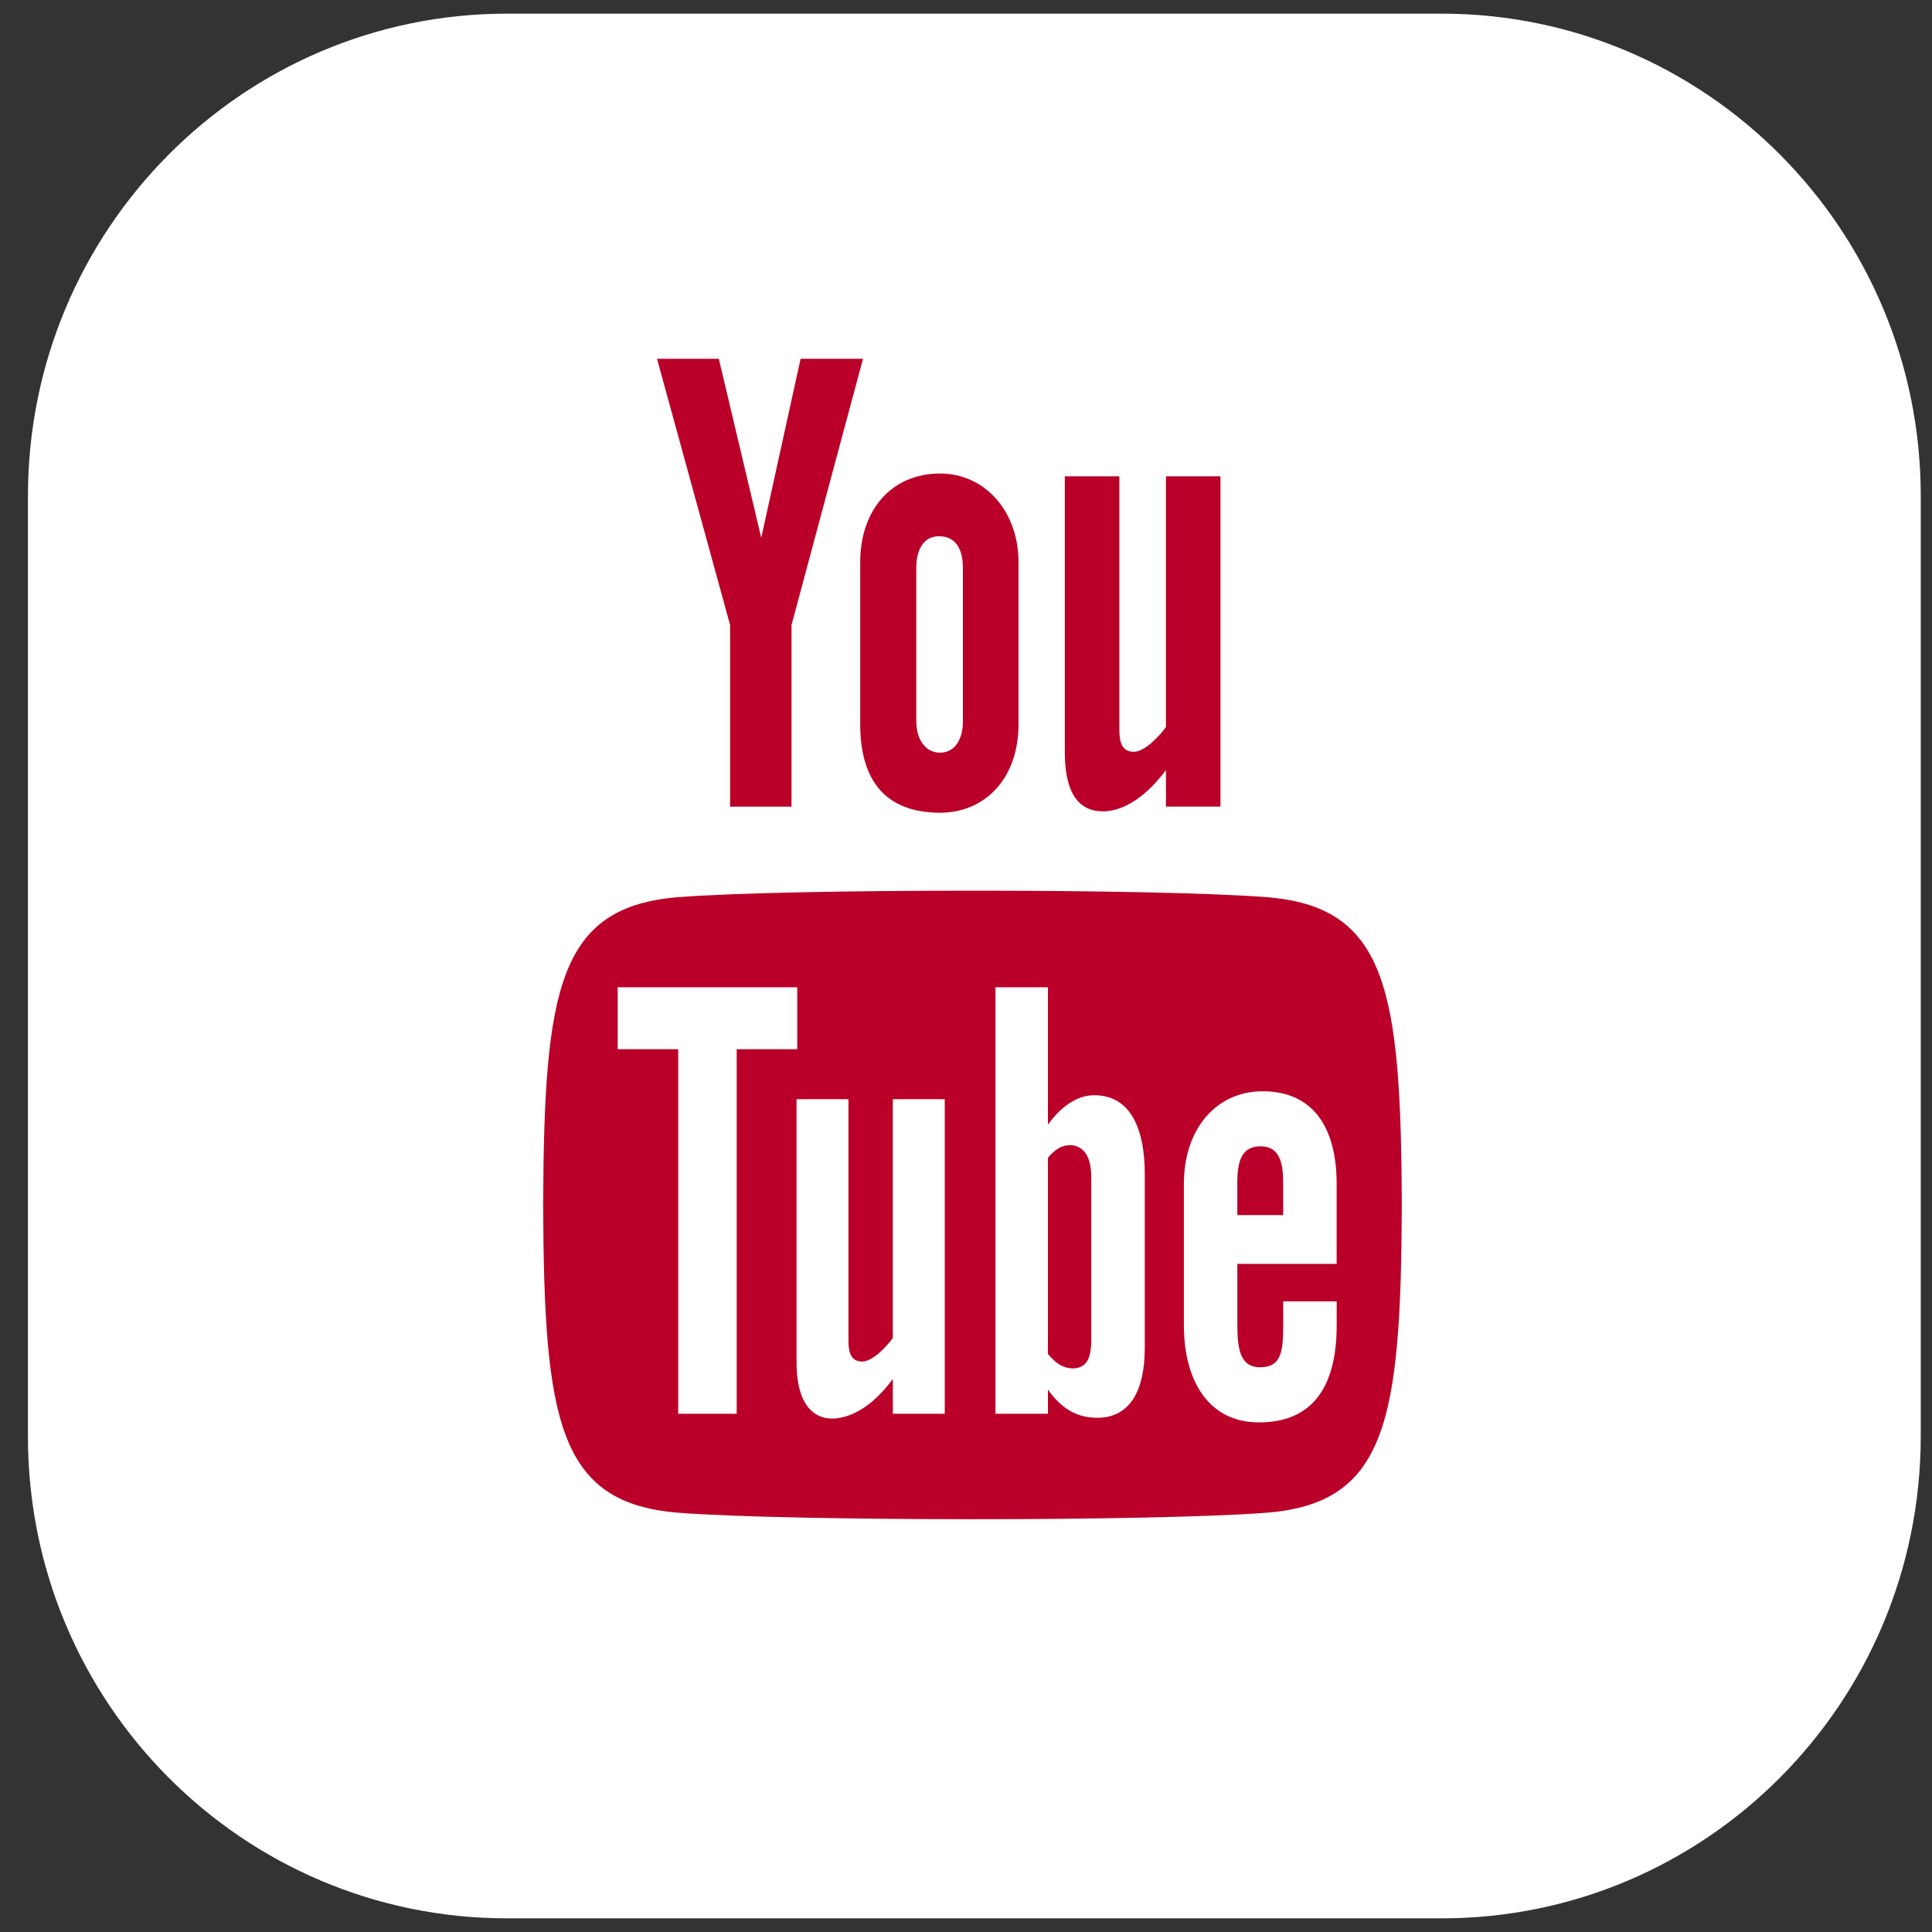 <svg width="45" height="45" viewBox="0 0 45 45" fill="none" xmlns="http://www.w3.org/2000/svg">
<rect x="0" y="0" width="45" height="45" fill="#333333" stroke="none"/>
<path d="M11.81 44.682H33.579C39.739 44.682 44.738 39.663 44.738 33.45V11.55C44.738 5.35 39.739 0.318 33.579 0.318H11.81C5.65 0.318 0.651 5.35 0.651 11.55V33.462C0.651 39.663 5.65 44.682 11.81 44.682Z" fill="white"/>
<path d="M15.303 8.357H16.743L17.731 12.526L18.647 8.357H20.101L18.436 14.557V18.788H17.005V14.557L15.303 8.357V8.357ZM21.897 11.029C20.778 11.029 20.036 11.863 20.036 13.096V16.868C20.036 18.224 20.665 18.93 21.897 18.93C22.919 18.93 23.723 18.16 23.723 16.868V13.096C23.723 11.892 22.926 11.029 21.897 11.029ZM22.428 16.803C22.428 17.222 22.238 17.531 21.896 17.531C21.545 17.531 21.342 17.208 21.342 16.803V13.223C21.342 12.802 21.514 12.49 21.871 12.49C22.261 12.49 22.428 12.793 22.428 13.223V16.803ZM27.157 11.094V16.934C27.002 17.152 26.657 17.511 26.41 17.511C26.139 17.511 26.072 17.301 26.072 16.993V11.094H24.802V17.524C24.802 18.284 25.008 18.898 25.689 18.898C26.073 18.898 26.607 18.673 27.157 17.937V18.787H28.427V11.094H27.157ZM29.36 26.7C28.912 26.7 28.819 27.055 28.819 27.56V28.302H29.888V27.558C29.889 27.063 29.796 26.7 29.36 26.7ZM24.657 26.745C24.573 26.794 24.49 26.868 24.407 26.968V31.535C24.506 31.654 24.601 31.74 24.694 31.793C24.891 31.906 25.179 31.913 25.313 31.718C25.383 31.614 25.418 31.446 25.418 31.212V27.429C25.418 27.181 25.375 26.994 25.289 26.866C25.142 26.648 24.869 26.625 24.657 26.745ZM29.484 20.895C26.88 20.695 18.418 20.695 15.818 20.895C13.004 21.111 12.672 23.026 12.651 28.065C12.672 33.096 13.001 35.02 15.818 35.236C18.418 35.435 26.88 35.435 29.484 35.236C32.298 35.02 32.63 33.104 32.651 28.065C32.63 23.035 32.301 21.111 29.484 20.895ZM17.16 32.929H15.797V24.438H14.387V22.996H18.569V24.438H17.159V32.929H17.16ZM22.006 32.929H20.796V32.121C20.573 32.419 20.341 32.647 20.1 32.802C19.448 33.223 18.553 33.213 18.553 31.727V25.602H19.762V31.22C19.762 31.515 19.825 31.713 20.084 31.713C20.32 31.713 20.648 31.372 20.795 31.165V25.602H22.005V32.929H22.006ZM26.663 31.411C26.663 32.318 26.362 33.023 25.557 33.023C25.114 33.023 24.745 32.84 24.408 32.366V32.929H23.187V22.996H24.408V26.195C24.681 25.82 25.052 25.51 25.484 25.51C26.37 25.51 26.664 26.354 26.664 27.347V31.411H26.663ZM31.134 29.438H28.82V30.821C28.82 31.371 28.862 31.846 29.348 31.846C29.859 31.846 29.889 31.459 29.889 30.821V30.312H31.134V30.863C31.134 32.274 30.596 33.13 29.321 33.13C28.166 33.13 27.575 32.181 27.575 30.863V27.573C27.575 26.302 28.321 25.418 29.412 25.418C30.573 25.418 31.133 26.249 31.133 27.573V29.438H31.134Z" fill="#BA0029"/>
</svg>
